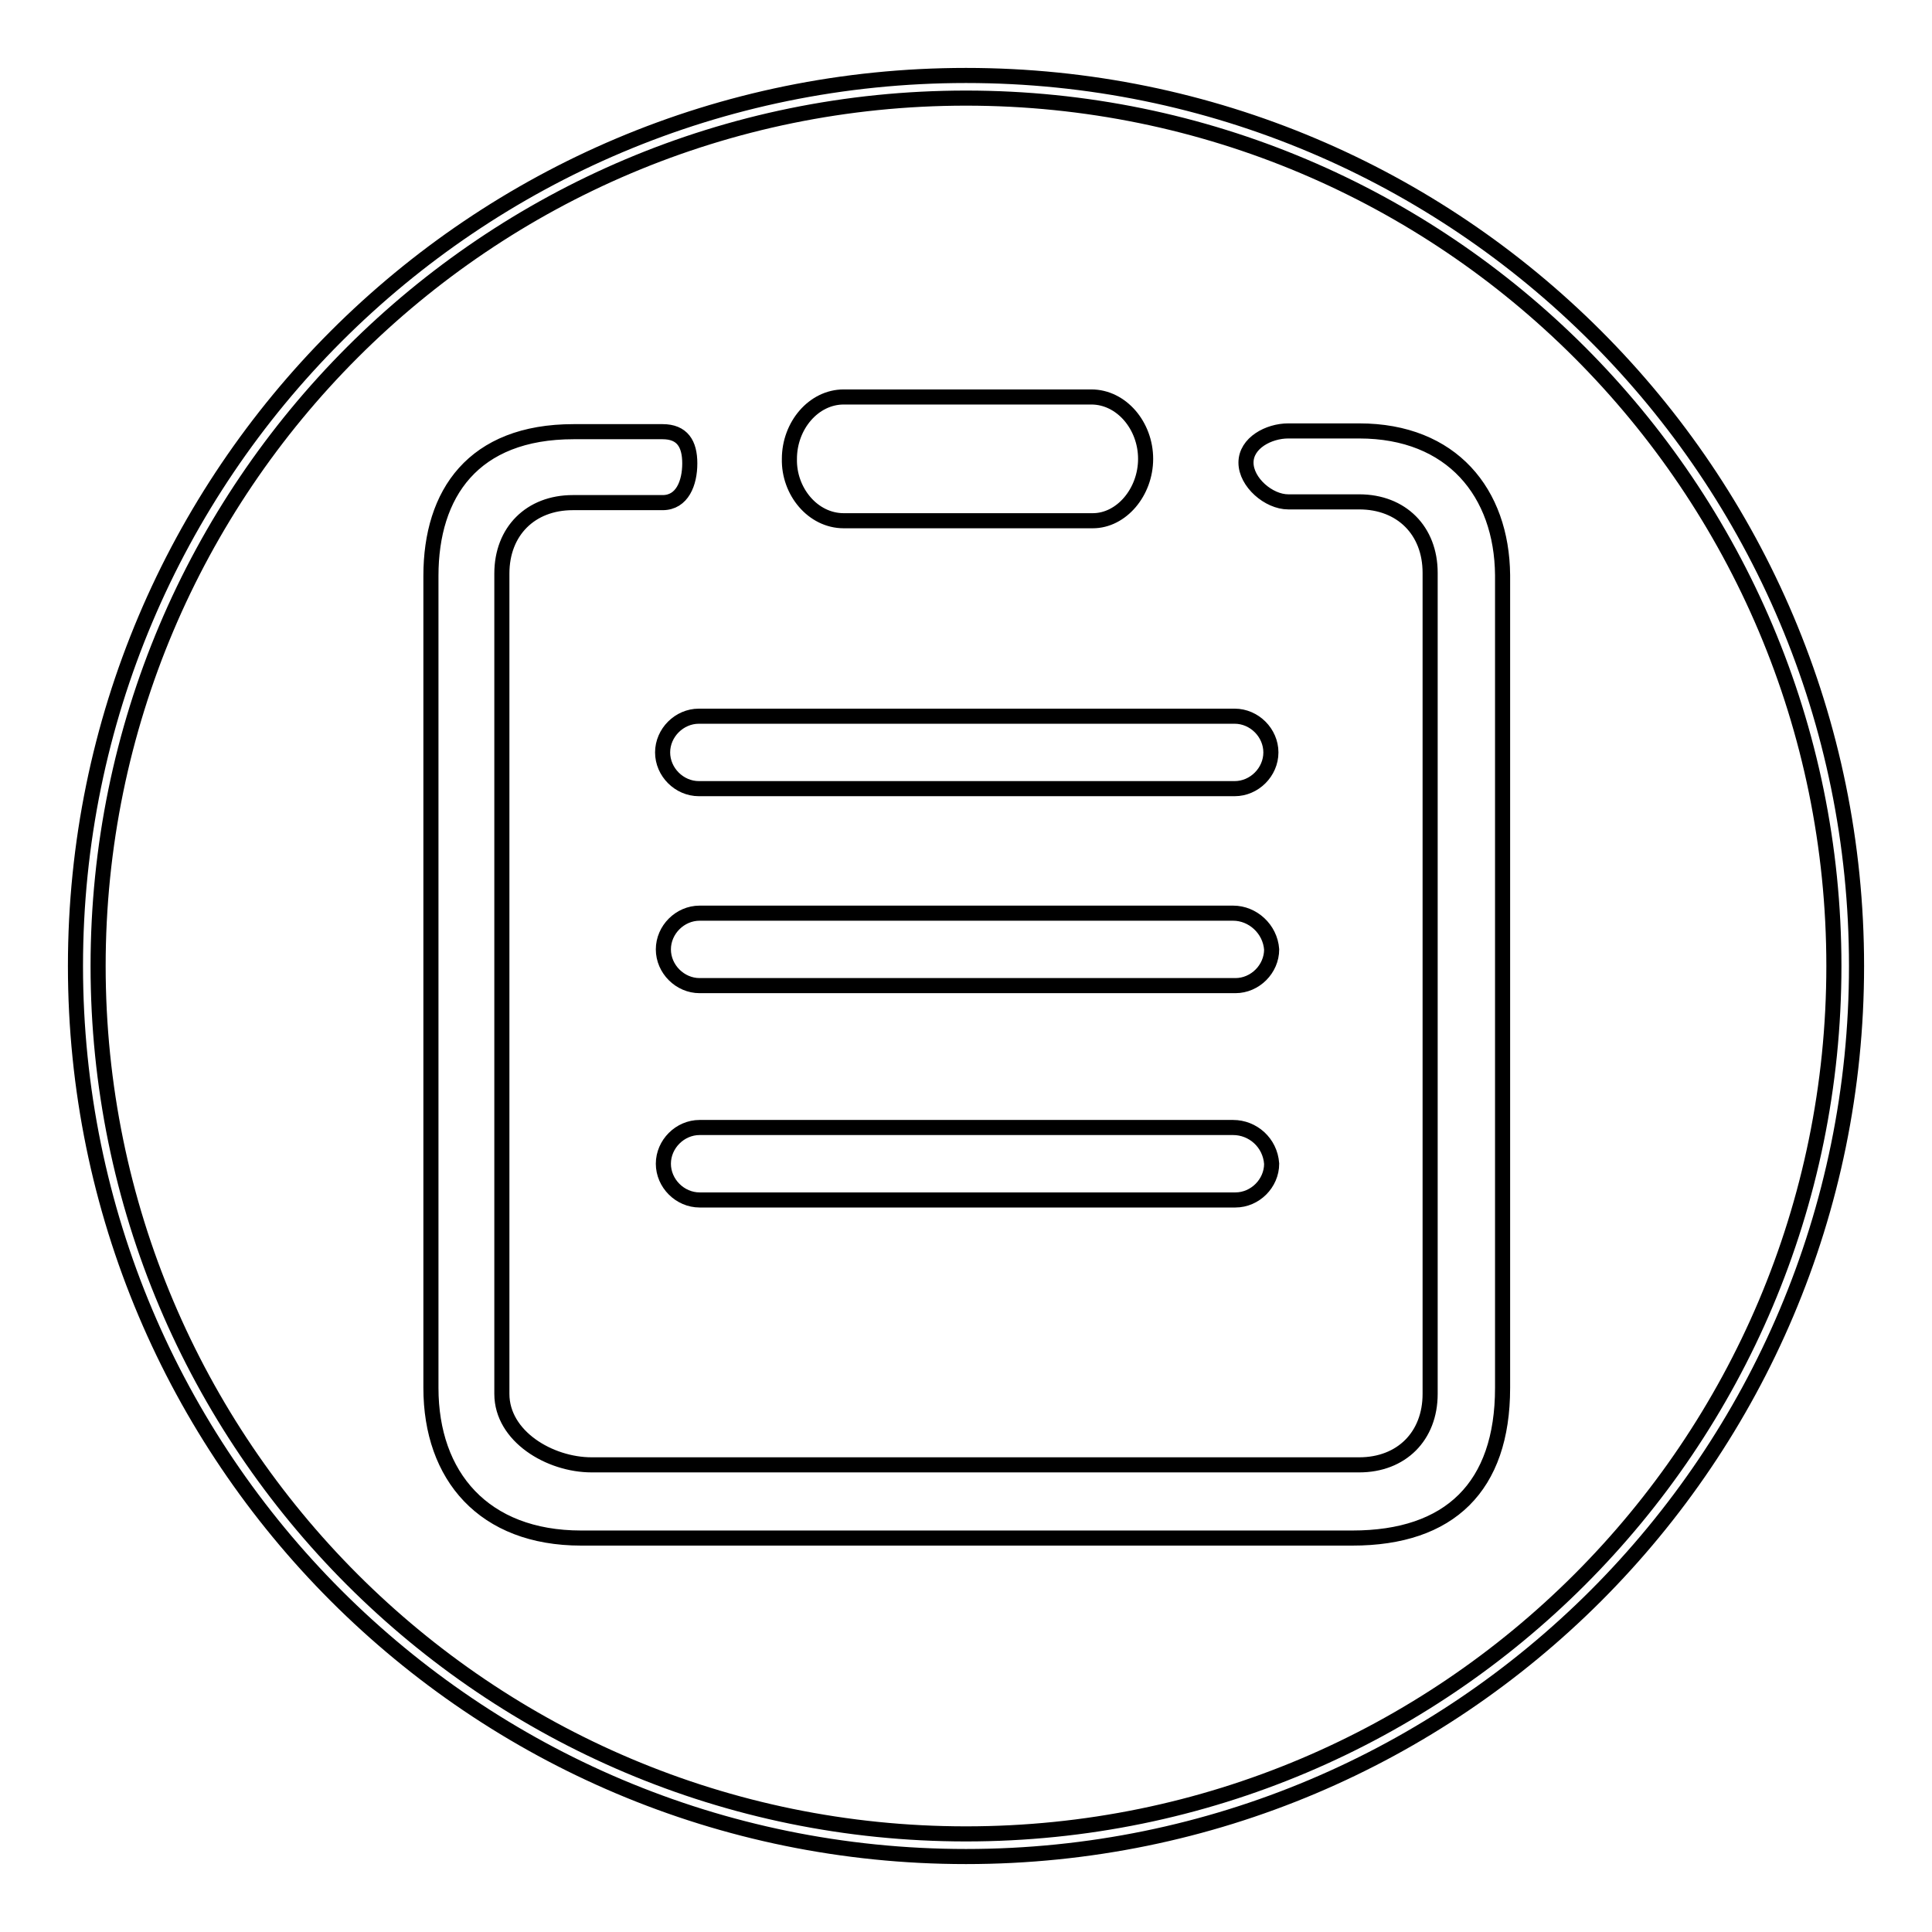 <?xml version="1.0" encoding="utf-8"?>
<!-- Svg Vector Icons : http://www.onlinewebfonts.com/icon -->
<!DOCTYPE svg PUBLIC "-//W3C//DTD SVG 1.1//EN" "http://www.w3.org/Graphics/SVG/1.1/DTD/svg11.dtd">
<svg version="1.1" xmlns="http://www.w3.org/2000/svg" xmlns:xlink="http://www.w3.org/1999/xlink" x="0px" y="0px" viewBox="0 0 256 256" enable-background="new 0 0 256 256" xml:space="preserve">
<g><g><path stroke-width="2" fill-opacity="0" stroke="#000000"  d="M128,10C62.8,10,10,62.8,10,128c0,65.2,52.8,118,118,118c65.2,0,118-52.8,118-118C246,62.8,193.2,10,128,10z M128,243c-63.5,0-115-51.5-115-115C13,64.5,64.5,13,128,13c63.5,0,115,51.5,115,115C243,191.5,191.5,243,128,243z"/><path stroke-width="2" fill-opacity="0" stroke="#000000"  d="M180.1,57.1h-9.4c-2.6,0-5.6,1.6-5.6,4.2c0,2.6,3,5.2,5.6,5.2h9.4c5.6,0,9.4,3.8,9.4,9.4v108.8c0,5.6-3.8,9.4-9.4,9.4H78.4c-5.6,0-11.9-3.8-11.9-9.4V76c0-5.6,3.8-9.4,9.4-9.4h11.9c2.6,0,3.6-2.6,3.6-5.2c0-2.6-1-4.2-3.6-4.2H76c-13.3,0-18.9,8.2-18.9,19.1v107.6c0,11.7,7,19.9,19.9,19.9h102.2c12.9,0,19.9-6.8,19.9-19.9V76.2C199,65.3,192.4,57.1,180.1,57.1L180.1,57.1L180.1,57.1z M87.8,99.7c0,2.6,2.2,4.8,4.8,4.8h71c2.6,0,4.8-2.2,4.8-4.8c0-2.6-2.2-4.8-4.8-4.8h-71C90,94.9,87.8,97.1,87.8,99.7L87.8,99.7L87.8,99.7z M163.4,121H92.7c-2.6,0-4.8,2.2-4.8,4.8c0,2.6,2.2,4.8,4.8,4.8h71c2.6,0,4.8-2.2,4.8-4.8C168.3,123.1,166,121,163.4,121L163.4,121L163.4,121z M163.4,149.4H92.7c-2.6,0-4.8,2.2-4.8,4.8c0,2.6,2.2,4.8,4.8,4.8h71c2.6,0,4.8-2.2,4.8-4.8C168.3,151.4,166,149.4,163.4,149.4L163.4,149.4L163.4,149.4z M111.8,69h33c3.8,0,7-3.8,7-8.2c0-4.4-3.2-8.2-7.2-8.2h-32.8c-4,0-7.2,3.8-7.2,8.2C104.5,65.1,107.7,69,111.8,69L111.8,69L111.8,69z"/></g></g>
</svg>